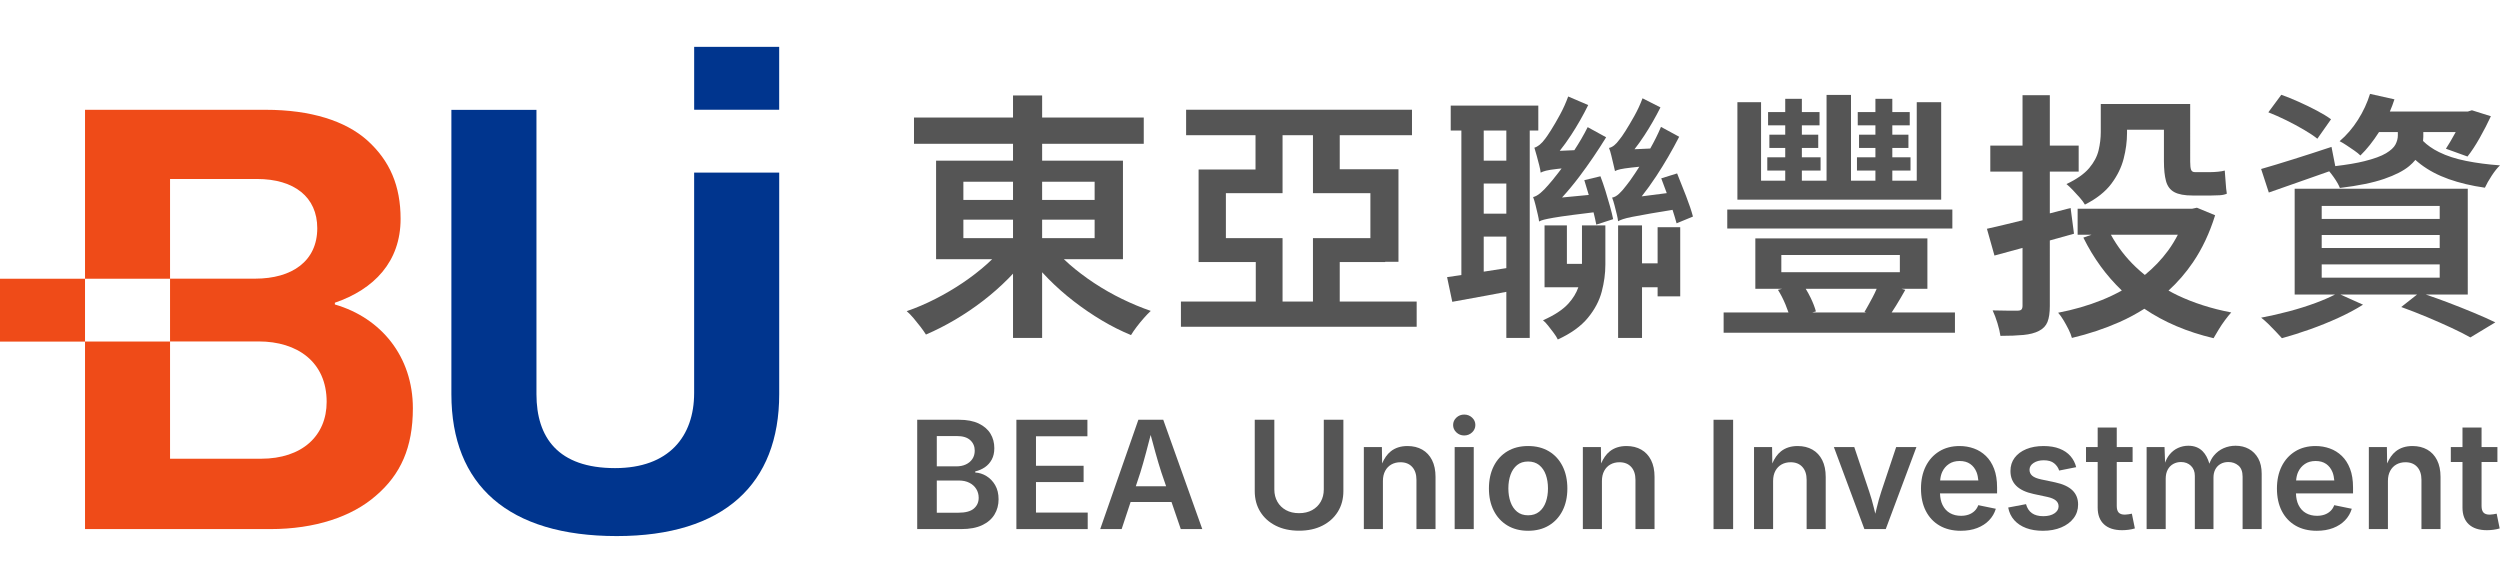 <?xml version="1.0" encoding="utf-8"?>
<svg version="1.1" id="logo" xmlns="http://www.w3.org/2000/svg" xmlns:xlink="http://www.w3.org/1999/xlink" x="0" y="0" width="609" height="142" viewBox="0 0 609 142" style="enable-background:new 0 0 609 142;" xml:space="preserve">
<g>
	<path fill="#ef4b18" d="M81.574,74.17v-0.427c9.57-3.281,16.011-9.997,16.011-20.422c0-7.998-2.579-14.148-8.15-19.155
		c-5.281-4.701-13.706-7.418-24.71-7.418H20.711v41.148h20.711v15.278h21.592c9.417,0,16.56,4.991,16.56,14.713
		c0,8.288-5.998,13.859-15.995,13.859H41.423V83.206H20.711V67.897H0v15.31h20.711v45.679h45.158
		c10.852,0,19.857-3.007,25.702-8.135c6.014-5.144,9.005-11.722,9.005-21.291C100.576,86.884,92.869,77.452,81.574,74.17z
		 M62.145,67.882H41.423V43.599h21.149c9.142,0,14.713,4.426,14.713,11.996C77.286,63.608,71.15,67.882,62.145,67.882z"/>
	<path fill="#00358e" d="M169.091,95.749c0,10.56-6.135,18.282-19.274,18.282c-13.856,0-19.136-7.432-19.136-18.007V26.757h-20.723
		v69.266c0,22.143,13.856,34.564,40.287,34.564c26.141,0,39.57-12.712,39.57-34.564v-53.97h-20.723V95.749z"/>
	<rect x="169.097" y="11.413" fill="#00358e" width="20.711" height="15.32"/>
	<path fill="#555555" d="M253.862,82.322V66.321c0.501,0.544,1.015,1.087,1.551,1.628c1.92,1.942,3.989,3.768,6.205,5.477
		c2.216,1.71,4.496,3.261,6.839,4.654c2.342,1.393,4.695,2.575,7.059,3.545c0.38-0.633,0.845-1.308,1.393-2.026
		c0.547-0.718,1.129-1.425,1.741-2.12c0.612-0.697,1.172-1.277,1.679-1.742c-2.322-0.801-4.654-1.773-6.997-2.913
		c-2.343-1.139-4.601-2.427-6.775-3.862c-2.174-1.434-4.169-2.944-5.984-4.527c-0.493-0.43-0.964-0.863-1.42-1.298h14.401V39.142
		h-19.691v-4.116h24.756v-6.395h-24.756v-5.381h-7.092v5.381h-24.123v6.395h24.123v4.116h-18.742v23.996h13.666
		c-0.413,0.404-0.842,0.805-1.288,1.204c-1.794,1.604-3.757,3.123-5.888,4.559c-2.132,1.435-4.36,2.744-6.68,3.925
		c-2.322,1.183-4.644,2.175-6.965,2.975c0.507,0.423,1.054,0.982,1.646,1.679c0.591,0.695,1.16,1.403,1.709,2.12
		c0.549,0.718,0.991,1.35,1.331,1.9c2.363-1.014,4.726-2.216,7.092-3.609c2.363-1.393,4.643-2.934,6.837-4.622
		c2.195-1.688,4.252-3.503,6.174-5.445c0.38-0.384,0.745-0.773,1.108-1.163v15.662H253.862z M253.862,44.27h12.79v4.432h-12.79
		V44.27z M253.862,53.513h12.79v4.496h-12.79V53.513z M234.678,44.27h12.093v4.432h-12.093V44.27z M234.678,58.009v-4.496h12.093
		v4.496H234.678z"/>
	<path fill="#555555" d="M345.1,73.459h-18.742v-9.624h11.081v-0.063h3.228V41.23h-14.309v-8.294h17.601v-6.205h-55.021v6.205h16.906
		v8.357h-13.866v22.541h4.052h2.596h7.281v9.624h-18.235v6.141H345.1V73.459z M319.836,73.459h-7.407v-15.45h-13.803V47.056h13.803
		V43.89v-2.597v-8.357h7.407v8.294v2.913v2.913h13.993v10.954h-13.993V73.459z"/>
	<path fill="#555555" d="M366.944,82.322h5.698V31.796h2.089v-6.078h-21.336v6.078h2.596v35.207
		c-1.242,0.184-2.412,0.353-3.482,0.504l1.266,6.015c2.617-0.464,5.454-0.981,8.515-1.552c1.546-0.288,3.103-0.586,4.654-0.879
		V82.322z M361.436,31.796h5.508v7.346h-5.508V31.796z M361.436,44.713h5.508v7.344h-5.508V44.713z M361.436,66.176v-8.546h5.508
		v7.687C365.081,65.609,363.242,65.896,361.436,66.176z"/>
	<path fill="#555555" d="M408.543,42.244l-3.863,1.202c0.438,1.122,0.888,2.341,1.343,3.604l-6.105,0.785
		c1.193-1.507,2.39-3.157,3.591-4.99c2.004-3.061,3.852-6.236,5.54-9.529l-4.432-2.406c-0.763,1.816-1.648,3.566-2.614,5.272
		l-3.84,0.173c0.787-1.001,1.587-2.111,2.401-3.356c1.434-2.194,2.744-4.474,3.925-6.837l-4.369-2.217
		c-0.549,1.479-1.213,2.913-1.993,4.306c-0.782,1.393-1.5,2.607-2.153,3.641c-0.655,1.035-1.151,1.742-1.488,2.122
		c-0.846,1.181-1.689,1.857-2.533,2.026c0.211,0.506,0.401,1.129,0.57,1.868c0.168,0.739,0.337,1.446,0.507,2.122
		c0.168,0.676,0.295,1.224,0.38,1.646c0.295-0.169,0.716-0.317,1.266-0.444c0.547-0.127,1.466-0.263,2.754-0.411
		c0.536-0.062,1.188-0.13,1.912-0.202c-0.34,0.535-0.674,1.052-0.993,1.532c-0.972,1.456-1.689,2.459-2.153,3.008
		c-0.634,0.845-1.235,1.53-1.805,2.057c-0.57,0.528-1.13,0.834-1.678,0.918c0.211,0.549,0.411,1.193,0.601,1.932
		c0.19,0.739,0.369,1.455,0.538,2.152c0.169,0.697,0.274,1.257,0.317,1.678c0.295-0.168,0.685-0.337,1.171-0.505
		c0.485-0.169,1.256-0.359,2.312-0.57c1.054-0.211,2.554-0.486,4.496-0.824c1.419-0.247,3.186-0.54,5.283-0.877
		c0.4,1.229,0.733,2.333,0.985,3.283l3.989-1.646c-0.339-1.307-0.897-2.975-1.679-5.001
		C409.945,45.726,409.217,43.89,408.543,42.244z"/>
	<path fill="#555555" d="M390.181,71.052c0.591-2.237,0.887-4.432,0.887-6.585v-9.56h-5.698v9.37h-3.672v-9.37h-5.445v15.07h1.456
		h3.989h2.787c-0.478,1.371-1.267,2.693-2.407,3.956c-1.352,1.499-3.419,2.86-6.205,4.085c0.38,0.295,0.802,0.737,1.266,1.329
		c0.464,0.591,0.918,1.181,1.361,1.773c0.443,0.591,0.77,1.117,0.981,1.582c3.207-1.477,5.646-3.228,7.313-5.256
		C388.46,75.421,389.589,73.29,390.181,71.052z"/>
	<path fill="#555555" d="M374.352,37.97c0.211,0.782,0.413,1.541,0.602,2.28s0.305,1.34,0.348,1.805
		c0.295-0.169,0.728-0.327,1.298-0.475c0.57-0.148,1.509-0.295,2.817-0.443c0.297-0.034,0.633-0.068,0.989-0.103
		c-0.272,0.365-0.539,0.717-0.799,1.052c-1.097,1.414-1.899,2.395-2.406,2.944c-0.676,0.803-1.329,1.467-1.963,1.995
		c-0.633,0.528-1.225,0.855-1.773,0.981c0.211,0.55,0.413,1.214,0.602,1.994c0.19,0.782,0.369,1.531,0.538,2.247
		c0.168,0.719,0.274,1.289,0.316,1.71c0.296-0.169,0.686-0.317,1.172-0.444c0.485-0.126,1.266-0.284,2.343-0.474
		c1.077-0.19,2.585-0.411,4.526-0.665c1.406-0.183,3.155-0.401,5.225-0.651c0.28,1.119,0.506,2.127,0.664,2.994l4.115-1.329
		c-0.169-0.845-0.422-1.878-0.76-3.102c-0.338-1.225-0.707-2.479-1.108-3.768c-0.402-1.287-0.813-2.479-1.235-3.577l-3.925,0.949
		c0.356,1.125,0.719,2.341,1.084,3.599l-6.511,0.62c1.406-1.536,2.823-3.234,4.255-5.137c2.301-3.061,4.464-6.236,6.49-9.529
		l-4.496-2.47c-0.973,1.946-2.065,3.811-3.253,5.613l-3.554,0.157c0.909-1.136,1.836-2.413,2.786-3.87
		c1.54-2.363,2.923-4.789,4.148-7.28l-4.876-2.09c-0.549,1.519-1.214,2.998-1.995,4.432c-0.78,1.435-1.498,2.67-2.152,3.705
		c-0.656,1.035-1.13,1.74-1.425,2.12c-0.465,0.634-0.918,1.13-1.362,1.488c-0.443,0.36-0.876,0.602-1.298,0.728
		C373.951,36.525,374.141,37.189,374.352,37.97z"/>
	<polygon fill="#555555" points="403.794,64.151 399.995,64.151 399.995,54.907 394.17,54.907 394.17,82.322 399.995,82.322 
		399.995,69.976 403.794,69.976 403.794,72.192 409.302,72.192 409.302,55.349 403.794,55.349 	"/>
	<polygon fill="#555555" points="472.871,24.896 466.92,24.896 466.92,44.016 460.968,44.016 460.968,41.547 465.4,41.547 
		465.4,38.318 460.968,38.318 460.968,36.039 464.894,36.039 464.894,32.81 460.968,32.81 460.968,30.531 465.21,30.531 
		465.21,27.301 460.968,27.301 460.968,24.072 456.853,24.072 456.853,27.301 452.547,27.301 452.547,30.531 456.853,30.531 
		456.853,32.81 452.864,32.81 452.864,36.039 456.853,36.039 456.853,38.318 452.357,38.318 452.357,41.547 456.853,41.547 
		456.853,44.016 450.901,44.016 450.901,23.122 444.949,23.122 444.949,44.016 438.934,44.016 438.934,41.547 443.492,41.547 
		443.492,38.318 438.934,38.318 438.934,36.039 442.923,36.039 442.923,32.81 438.934,32.81 438.934,30.531 443.24,30.531 
		443.24,27.301 438.934,27.301 438.934,24.072 434.882,24.072 434.882,27.301 430.703,27.301 430.703,30.531 434.882,30.531 
		434.882,32.81 431.02,32.81 431.02,36.039 434.882,36.039 434.882,38.318 430.513,38.318 430.513,41.547 434.882,41.547 
		434.882,44.016 428.994,44.016 428.994,24.896 423.231,24.896 423.231,48.639 472.871,48.639 	"/>
	<path fill="#555555" d="M476.227,76.117h-15.421c0.352-0.52,0.712-1.079,1.079-1.678c0.739-1.204,1.488-2.479,2.247-3.831
		l-0.911-0.253h6.294V58.072H427.6v12.284h6.499l-0.99,0.253c0.674,1.056,1.286,2.247,1.836,3.578
		c0.286,0.694,0.527,1.334,0.733,1.93h-15.803v4.938h56.351V76.117z M433.932,66.303v-4.178h28.872v4.178H433.932z M456.156,72.445
		c-0.719,1.352-1.372,2.533-1.963,3.545l0.447,0.127h-13.172l0.885-0.253c-0.253-0.97-0.686-2.09-1.298-3.357
		c-0.372-0.77-0.77-1.476-1.181-2.152h17.282C456.876,71.011,456.551,71.701,456.156,72.445z"/>
	<rect x="420.763" y="51.045" fill="#555555" width="54.831" height="4.622"/>
	<path fill="#555555" d="M504.908,46.265c0.591,0.612,1.172,1.245,1.742,1.899c0.57,0.655,0.981,1.214,1.234,1.678
		c2.827-1.434,4.971-3.123,6.428-5.064c1.456-1.942,2.458-3.979,3.007-6.111c0.549-2.131,0.824-4.21,0.824-6.236v-0.824h8.99v7.661
		c0,1.985,0.168,3.6,0.507,4.844c0.337,1.245,1.012,2.143,2.026,2.691c1.012,0.549,2.49,0.822,4.432,0.822c0.338,0,0.791,0,1.361,0
		c0.57,0,1.16,0,1.773,0c0.612,0,1.087,0,1.425,0c0.674,0,1.361-0.021,2.057-0.063c0.697-0.042,1.277-0.169,1.742-0.38
		c-0.127-0.76-0.223-1.678-0.286-2.754c-0.063-1.076-0.138-2.036-0.221-2.881c-0.423,0.127-0.972,0.221-1.646,0.284
		c-0.676,0.064-1.266,0.096-1.773,0.096c-0.253,0-0.644,0-1.171,0c-0.529,0-1.045,0-1.552,0c-0.507,0-0.887,0-1.139,0
		c-0.465,0-0.77-0.19-0.918-0.57c-0.148-0.38-0.221-1.035-0.221-1.963V25.338h-3.292h-3.103h-8.99h-4.939h-1.456v6.839
		c0,1.477-0.181,2.965-0.538,4.463c-0.36,1.498-1.13,2.944-2.312,4.337c-1.183,1.392-3.019,2.681-5.508,3.862
		C503.811,45.178,504.316,45.653,504.908,46.265z"/>
	<path fill="#555555" d="M496.677,80.613c1.014-0.507,1.709-1.235,2.089-2.184c0.381-0.95,0.571-2.247,0.571-3.893V58.573
		c1.982-0.547,3.95-1.094,5.888-1.64l-0.824-6.268c-1.7,0.445-3.386,0.881-5.064,1.312V41.8h7.027v-6.331h-7.027V23.185h-6.649
		v12.284h-7.851V41.8h7.851v11.863c-3.297,0.825-6.2,1.518-8.674,2.067l1.836,6.521c2.099-0.572,4.379-1.193,6.837-1.861v14.081
		c0,0.423-0.085,0.728-0.253,0.918c-0.169,0.19-0.486,0.286-0.949,0.286c-0.423,0-1.226,0-2.407,0c-1.181,0-2.406-0.021-3.672-0.064
		c0.422,0.887,0.813,1.921,1.172,3.102c0.358,1.181,0.601,2.217,0.728,3.102c2.194,0,4.061-0.073,5.603-0.221
		C494.451,81.446,495.705,81.12,496.677,80.613z"/>
	<path fill="#555555" d="M540.46,80.296c0.485-0.803,1.002-1.573,1.551-2.311c0.549-0.739,1.055-1.361,1.52-1.868
		c-4.813-0.927-9.171-2.321-13.075-4.179c-0.761-0.362-1.485-0.754-2.207-1.149c2.207-2.01,4.192-4.292,5.942-6.861
		c2.258-3.312,4.062-7.143,5.414-11.491l-4.432-1.837l-1.203,0.254h-1.266h-26.592v6.332h3.374l-1.982,0.695
		c2.46,4.987,5.592,9.277,9.375,12.889c-1.562,0.869-3.196,1.651-4.911,2.34c-3.315,1.329-6.849,2.353-10.605,3.071
		c0.42,0.465,0.854,1.065,1.298,1.803c0.443,0.739,0.854,1.489,1.235,2.249c0.38,0.76,0.654,1.456,0.822,2.089
		c4.094-0.972,7.956-2.258,11.586-3.862c2.13-0.941,4.142-2.033,6.062-3.244c4.788,3.253,10.404,5.646,16.859,7.17
		C539.563,81.794,539.974,81.098,540.46,80.296z M522.483,66.978c-0.76-0.611-1.492-1.246-2.19-1.909
		c-2.475-2.347-4.482-4.986-6.078-7.883h16.304c-0.703,1.356-1.485,2.65-2.375,3.862C526.518,63.264,524.621,65.232,522.483,66.978z
		"/>
	<path fill="#555555" d="M561.227,31.601c1.366,0.799,2.458,1.531,3.278,2.194l3.335-4.74c-0.898-0.663-2.049-1.365-3.453-2.107
		c-1.404-0.74-2.866-1.453-4.388-2.135c-1.521-0.682-2.947-1.259-4.272-1.726l-3.16,4.271c1.406,0.547,2.858,1.19,4.359,1.931
		C558.428,30.031,559.863,30.802,561.227,31.601z"/>
	<path fill="#555555" d="M560.525,44.151c2.307-0.79,4.593-1.601,6.875-2.418c0.348,0.41,0.707,0.874,1.078,1.398
		c0.717,1.012,1.222,1.899,1.519,2.658c4.517-0.547,8.114-1.286,10.795-2.215c2.68-0.929,4.706-1.964,6.078-3.104
		c0.599-0.498,1.096-1.006,1.522-1.52c0.415,0.373,0.843,0.734,1.294,1.077c1.941,1.479,4.222,2.681,6.84,3.611
		c2.616,0.927,5.55,1.625,8.8,2.088c0.38-0.842,0.927-1.814,1.646-2.911c0.717-1.099,1.394-1.941,2.026-2.533
		c-2.955-0.212-5.698-0.571-8.232-1.078c-2.533-0.505-4.738-1.222-6.616-2.151c-1.581-0.781-2.866-1.69-3.894-2.709
		c0.039-0.344,0.064-0.687,0.064-1.027v-1.14h7.883c-0.023,0.044-0.04,0.084-0.064,0.127c-0.823,1.519-1.594,2.829-2.311,3.926
		l5.255,1.899c0.972-1.224,1.964-2.732,2.976-4.527c1.014-1.794,1.92-3.556,2.722-5.287l-4.621-1.456l-1.014,0.317h-1.012h-17.965
		c0.416-0.976,0.801-1.964,1.122-2.977l-5.951-1.329c-0.677,2.196-1.658,4.306-2.944,6.332c-1.29,2.026-2.776,3.757-4.465,5.191
		c0.507,0.254,1.076,0.592,1.71,1.014c0.632,0.422,1.255,0.844,1.868,1.267c0.611,0.422,1.108,0.823,1.488,1.203
		c1.594-1.556,3.103-3.465,4.529-5.699h4.588V33c0,0.718-0.189,1.447-0.569,2.185c-0.38,0.738-1.151,1.455-2.311,2.151
		c-1.162,0.698-2.924,1.342-5.288,1.932c-1.859,0.466-4.224,0.864-7.075,1.199l-0.917-4.682c-3.159,1.053-6.26,2.058-9.303,3.012
		c-3.043,0.957-5.656,1.746-7.84,2.369l1.872,5.735C555.063,46.045,557.678,45.128,560.525,44.151z"/>
	<path fill="#555555" d="M588.795,71.749l-3.855,3.04c2.111,0.76,4.22,1.583,6.333,2.47c2.109,0.887,4.072,1.75,5.887,2.597
		c1.814,0.842,3.356,1.623,4.623,2.342l6.078-3.672c-1.479-0.719-3.229-1.5-5.255-2.342c-2.026-0.844-4.179-1.7-6.458-2.566
		c-1.772-0.671-3.51-1.285-5.229-1.868h10.229V45.981H558.98v25.768h9.832c-1.347,0.691-2.895,1.367-4.672,2.026
		c-2.049,0.761-4.222,1.448-6.522,2.059c-2.302,0.613-4.571,1.128-6.807,1.552c0.507,0.38,1.076,0.875,1.71,1.486
		c0.632,0.613,1.243,1.236,1.835,1.868c0.592,0.634,1.097,1.182,1.521,1.646c2.151-0.592,4.42-1.309,6.805-2.151
		c2.385-0.846,4.708-1.785,6.965-2.818c2.257-1.033,4.253-2.099,5.984-3.198l-5.501-2.469H588.795z M565.566,50.158h28.745v3.167
		h-28.745V50.158z M565.566,57.25h28.745v3.165h-28.745V57.25z M565.566,67.635v-3.231h28.745v3.231H565.566z"/>
	<path fill="#555555" d="M240.285,115.963c-0.869-0.524-1.775-0.81-2.716-0.857v-0.269c0.869-0.203,1.653-0.542,2.35-1.018
		c0.698-0.477,1.255-1.1,1.672-1.868c0.416-0.768,0.625-1.695,0.625-2.78c0-1.322-0.315-2.503-0.947-3.539
		c-0.632-1.037-1.584-1.859-2.86-2.467c-1.275-0.608-2.871-0.911-4.789-0.911h-10.188v26.631h10.742
		c2.037,0,3.726-0.316,5.067-0.947c1.341-0.632,2.344-1.495,3.012-2.591c0.667-1.096,1.001-2.336,1.001-3.718
		c0-1.346-0.277-2.496-0.832-3.449C241.867,117.227,241.155,116.488,240.285,115.963z M228.204,106.223h4.914
		c1.43,0,2.508,0.333,3.235,1.001c0.727,0.667,1.091,1.518,1.091,2.555c0,0.787-0.195,1.465-0.581,2.037
		c-0.387,0.572-0.915,1.013-1.582,1.323c-0.668,0.31-1.424,0.465-2.27,0.465h-4.807V106.223z M237.238,123.881
		c-0.781,0.68-2.053,1.019-3.816,1.019h-5.219v-7.846h5.379c0.989,0,1.844,0.185,2.564,0.554c0.722,0.369,1.279,0.872,1.672,1.51
		c0.392,0.637,0.589,1.356,0.589,2.153C238.408,122.333,238.018,123.202,237.238,123.881z"/>
	<polygon fill="#555555" points="252.365,117.43 263.965,117.43 263.965,113.462 252.365,113.462 252.365,106.277 264.894,106.277 
		264.894,102.255 247.593,102.255 247.593,128.886 264.966,128.886 264.966,124.864 252.365,124.864 	"/>
	<path fill="#555555" d="M277.307,102.255l-9.294,26.631h5.22l2.181-6.595h9.966l2.258,6.595h5.238l-9.509-26.631H277.307z
		 M276.684,118.448l1.123-3.396c0.429-1.381,0.885-2.982,1.368-4.798c0.346-1.302,0.722-2.738,1.126-4.299
		c0.411,1.539,0.797,2.958,1.153,4.246c0.5,1.805,0.983,3.423,1.447,4.852l1.163,3.396H276.684z"/>
	<path fill="#555555" d="M322.473,119.252c0,1.108-0.248,2.097-0.742,2.967c-0.495,0.87-1.192,1.552-2.091,2.046
		c-0.9,0.495-1.964,0.743-3.19,0.743c-1.228,0-2.291-0.248-3.19-0.743c-0.9-0.494-1.597-1.176-2.091-2.046
		c-0.495-0.87-0.742-1.859-0.742-2.967v-16.998h-4.772v17.391c0,1.895,0.446,3.566,1.341,5.013c0.893,1.448,2.15,2.58,3.771,3.396
		c1.62,0.817,3.515,1.225,5.684,1.225c2.168,0,4.06-0.408,5.675-1.225c1.614-0.816,2.871-1.948,3.771-3.396
		c0.899-1.447,1.349-3.118,1.349-5.013v-17.391h-4.771V119.252z"/>
	<path fill="#555555" d="M346.459,109.529c-1.025-0.583-2.223-0.875-3.593-0.875c-1.633,0-2.992,0.432-4.076,1.296
		c-0.875,0.698-1.571,1.691-2.105,2.951l-0.057-3.996h-4.397v19.982h4.647v-11.707c0-0.965,0.185-1.79,0.554-2.476
		c0.369-0.685,0.876-1.207,1.519-1.564c0.644-0.357,1.377-0.536,2.199-0.536c1.215,0,2.168,0.381,2.86,1.144
		c0.691,0.763,1.036,1.812,1.036,3.145v11.994h4.647v-12.708c0-1.608-0.283-2.973-0.849-4.093
		C348.279,110.965,347.483,110.113,346.459,109.529z"/>
	<path fill="#555555" d="M356.68,100.986c-0.74,0-1.374,0.247-1.904,0.742c-0.531,0.494-0.796,1.099-0.796,1.814
		c0,0.691,0.264,1.287,0.796,1.788c0.53,0.5,1.164,0.751,1.904,0.751c0.751,0,1.39-0.25,1.921-0.751
		c0.53-0.501,0.796-1.102,0.796-1.806c0-0.703-0.266-1.302-0.796-1.796C358.07,101.233,357.43,100.986,356.68,100.986z"/>
	<rect x="354.356" y="108.904" fill="#555555" width="4.647" height="19.982"/>
	<path fill="#555555" d="M377.322,109.94c-1.429-0.857-3.121-1.287-5.076-1.287c-1.943,0-3.629,0.429-5.058,1.287
		c-1.43,0.859-2.535,2.064-3.316,3.62c-0.781,1.555-1.17,3.369-1.17,5.442c0,2.05,0.389,3.846,1.17,5.389
		c0.781,1.543,1.886,2.746,3.316,3.61c1.429,0.863,3.115,1.296,5.058,1.296c1.954,0,3.646-0.432,5.076-1.296
		c1.43-0.864,2.535-2.067,3.316-3.61c0.78-1.543,1.17-3.339,1.17-5.389c0-2.073-0.39-3.887-1.17-5.442
		C379.857,112.004,378.752,110.799,377.322,109.94z M376.562,122.291c-0.351,0.989-0.887,1.776-1.608,2.359
		c-0.722,0.584-1.624,0.876-2.708,0.876c-1.084,0-1.982-0.292-2.69-0.876c-0.709-0.583-1.239-1.37-1.59-2.359
		c-0.352-0.989-0.528-2.091-0.528-3.307c0-1.239,0.176-2.35,0.528-3.333c0.351-0.983,0.881-1.767,1.59-2.351
		c0.709-0.583,1.606-0.875,2.69-0.875c1.084,0,1.986,0.292,2.708,0.875c0.721,0.584,1.257,1.371,1.608,2.36
		c0.351,0.989,0.527,2.097,0.527,3.324C377.089,120.2,376.913,121.302,376.562,122.291z"/>
	<path fill="#555555" d="M399.81,109.529c-1.025-0.583-2.223-0.875-3.593-0.875c-1.633,0-2.992,0.432-4.076,1.296
		c-0.875,0.698-1.571,1.691-2.105,2.951l-0.057-3.996h-4.397v19.982h4.647v-11.707c0-0.965,0.185-1.79,0.554-2.476
		c0.369-0.685,0.876-1.207,1.519-1.564c0.644-0.357,1.377-0.536,2.199-0.536c1.215,0,2.168,0.381,2.86,1.144
		c0.691,0.763,1.036,1.812,1.036,3.145v11.994h4.647v-12.708c0-1.608-0.282-2.973-0.848-4.093
		C401.63,110.965,400.834,110.113,399.81,109.529z"/>
	<rect x="417.416" y="102.255" fill="#555555" width="4.773" height="26.631"/>
	<path fill="#555555" d="M441.508,109.529c-1.025-0.583-2.223-0.875-3.593-0.875c-1.633,0-2.992,0.432-4.076,1.296
		c-0.875,0.698-1.571,1.691-2.105,2.951l-0.057-3.996h-4.397v19.982h4.647v-11.707c0-0.965,0.185-1.79,0.554-2.476
		c0.369-0.685,0.876-1.207,1.519-1.564c0.644-0.357,1.377-0.536,2.199-0.536c1.215,0,2.168,0.381,2.86,1.144
		c0.691,0.763,1.036,1.812,1.036,3.145v11.994h4.647v-12.708c0-1.608-0.283-2.973-0.848-4.093
		C443.327,110.965,442.532,110.113,441.508,109.529z"/>
	<path fill="#555555" d="M458.277,119.771c-0.417,1.276-0.778,2.556-1.081,3.843c-0.119,0.501-0.25,1.018-0.373,1.525
		c-0.122-0.507-0.248-1.024-0.369-1.525c-0.311-1.287-0.68-2.567-1.108-3.843l-3.646-10.867h-4.969l7.436,19.982h5.201l7.472-19.982
		h-4.933L458.277,119.771z"/>
	<path fill="#555555" d="M483.761,111.066c-0.852-0.821-1.83-1.429-2.932-1.823c-1.102-0.393-2.261-0.59-3.476-0.59
		c-1.907,0-3.566,0.438-4.978,1.314c-1.412,0.875-2.503,2.088-3.271,3.637c-0.768,1.549-1.152,3.354-1.152,5.415
		c0,2.085,0.389,3.897,1.17,5.433c0.781,1.537,1.895,2.729,3.343,3.576c1.447,0.845,3.178,1.269,5.192,1.269
		c1.489,0,2.815-0.224,3.977-0.671c1.162-0.446,2.13-1.072,2.905-1.877c0.774-0.804,1.323-1.742,1.644-2.815l-4.271-0.875
		c-0.204,0.56-0.507,1.034-0.912,1.42c-0.405,0.387-0.884,0.68-1.438,0.876c-0.554,0.197-1.171,0.294-1.85,0.294
		c-1.025,0-1.924-0.22-2.699-0.661c-0.775-0.441-1.377-1.097-1.805-1.966c-0.385-0.78-0.588-1.728-0.627-2.824h13.906v-1.465
		c0-1.752-0.241-3.262-0.724-4.531C485.28,112.934,484.612,111.889,483.761,111.066z M472.623,117.036
		c0.063-0.745,0.208-1.451,0.503-2.082c0.375-0.805,0.92-1.448,1.635-1.931c0.716-0.483,1.585-0.723,2.61-0.723
		c1.024,0,1.88,0.239,2.564,0.715c0.685,0.476,1.201,1.141,1.546,1.993c0.244,0.602,0.37,1.294,0.442,2.029H472.623z"/>
	<path fill="#555555" d="M500.629,117.501l-3.396-0.715c-1.013-0.215-1.74-0.512-2.18-0.893c-0.441-0.381-0.662-0.864-0.662-1.448
		c0-0.679,0.33-1.236,0.992-1.671c0.661-0.434,1.486-0.652,2.476-0.652c1.084,0,1.924,0.241,2.52,0.724
		c0.596,0.482,1.007,1.075,1.234,1.778l4.147-0.822c-0.263-1.037-0.73-1.939-1.403-2.708c-0.673-0.769-1.554-1.368-2.645-1.796
		c-1.09-0.429-2.392-0.644-3.905-0.644c-1.597,0-3,0.251-4.209,0.751c-1.209,0.5-2.153,1.204-2.833,2.109
		c-0.679,0.905-1.018,1.977-1.018,3.217c0,1.465,0.464,2.663,1.394,3.592c0.929,0.929,2.336,1.597,4.218,2.002l3.414,0.733
		c0.917,0.204,1.596,0.492,2.037,0.867c0.441,0.375,0.662,0.848,0.662,1.421c0,0.68-0.337,1.249-1.01,1.707
		c-0.674,0.459-1.582,0.689-2.726,0.689c-1.132,0-2.046-0.241-2.743-0.725c-0.697-0.482-1.183-1.218-1.456-2.207l-4.343,0.823
		c0.226,1.204,0.718,2.228,1.474,3.074c0.757,0.845,1.725,1.489,2.904,1.93c1.18,0.441,2.538,0.662,4.076,0.662
		c1.68,0,3.166-0.272,4.459-0.814c1.293-0.542,2.303-1.293,3.03-2.252c0.727-0.959,1.09-2.07,1.09-3.333
		c0-1.407-0.458-2.556-1.375-3.45C503.929,118.556,502.523,117.906,500.629,117.501z"/>
	<path fill="#555555" d="M518.474,125.285c-0.351,0.054-0.634,0.081-0.849,0.081c-0.704,0-1.21-0.17-1.519-0.51
		c-0.31-0.339-0.465-0.872-0.465-1.599v-10.707h3.861v-3.645h-3.861v-4.755h-4.647v4.755h-2.842v3.645h2.842v11.1
		c0,1.763,0.512,3.121,1.537,4.075c1.024,0.953,2.495,1.43,4.415,1.43c0.488,0,1-0.033,1.536-0.099
		c0.537-0.066,1.061-0.176,1.573-0.33l-0.733-3.593C519.109,125.181,518.825,125.231,518.474,125.285z"/>
	<path fill="#555555" d="M547.831,109.368c-0.953-0.524-2.031-0.786-3.235-0.786c-1.036,0-2.01,0.2-2.922,0.599
		c-0.912,0.399-1.698,0.995-2.36,1.788c-0.468,0.561-0.834,1.227-1.108,1.987c-0.379-1.276-0.915-2.29-1.626-3.015
		c-0.888-0.905-2.053-1.359-3.495-1.359c-0.881,0-1.725,0.182-2.529,0.545c-0.804,0.364-1.507,0.921-2.108,1.672
		c-0.422,0.527-0.763,1.169-1.029,1.913l-0.141-3.807h-4.361v19.982h4.647v-12.243c0-0.894,0.167-1.645,0.501-2.252
		c0.333-0.608,0.783-1.067,1.35-1.377c0.565-0.309,1.188-0.465,1.868-0.465c0.988,0,1.799,0.308,2.431,0.922
		c0.631,0.613,0.947,1.426,0.947,2.44v12.976h4.54v-12.548c0-0.751,0.146-1.408,0.437-1.974c0.292-0.566,0.712-1.01,1.261-1.332
		c0.548-0.321,1.191-0.483,1.93-0.483c0.953,0,1.77,0.287,2.449,0.859c0.68,0.572,1.019,1.477,1.019,2.716v12.762h4.647v-13.477
		c0-1.489-0.279-2.737-0.839-3.744C549.541,110.658,548.784,109.893,547.831,109.368z"/>
	<path fill="#555555" d="M570.471,111.066c-0.852-0.821-1.83-1.429-2.932-1.823c-1.102-0.393-2.261-0.59-3.476-0.59
		c-1.907,0-3.566,0.438-4.978,1.314c-1.411,0.875-2.503,2.088-3.271,3.637c-0.768,1.549-1.152,3.354-1.152,5.415
		c0,2.085,0.389,3.897,1.17,5.433c0.781,1.537,1.895,2.729,3.343,3.576c1.447,0.845,3.178,1.269,5.192,1.269
		c1.489,0,2.815-0.224,3.977-0.671c1.162-0.446,2.13-1.072,2.905-1.877c0.774-0.804,1.323-1.742,1.644-2.815l-4.271-0.875
		c-0.204,0.56-0.507,1.034-0.912,1.42c-0.405,0.387-0.884,0.68-1.438,0.876c-0.554,0.197-1.171,0.294-1.85,0.294
		c-1.025,0-1.925-0.22-2.699-0.661c-0.775-0.441-1.377-1.097-1.805-1.966c-0.385-0.78-0.588-1.728-0.627-2.824h13.907v-1.465
		c0-1.752-0.241-3.262-0.724-4.531C571.99,112.934,571.322,111.889,570.471,111.066z M559.333,117.036
		c0.063-0.745,0.208-1.451,0.503-2.082c0.375-0.805,0.92-1.448,1.635-1.931c0.716-0.483,1.585-0.723,2.61-0.723
		c1.024,0,1.88,0.239,2.564,0.715c0.685,0.476,1.201,1.141,1.546,1.993c0.244,0.602,0.37,1.294,0.442,2.029H559.333z"/>
	<path fill="#555555" d="M591.278,109.529c-1.025-0.583-2.223-0.875-3.593-0.875c-1.633,0-2.992,0.432-4.076,1.296
		c-0.875,0.698-1.571,1.691-2.105,2.951l-0.057-3.996h-4.397v19.982h4.647v-11.707c0-0.965,0.185-1.79,0.554-2.476
		c0.369-0.685,0.876-1.207,1.519-1.564c0.644-0.357,1.377-0.536,2.199-0.536c1.215,0,2.168,0.381,2.86,1.144
		c0.691,0.763,1.036,1.812,1.036,3.145v11.994h4.647v-12.708c0-1.608-0.283-2.973-0.849-4.093
		C593.098,110.965,592.303,110.113,591.278,109.529z"/>
	<path fill="#555555" d="M607.34,125.285c-0.351,0.054-0.634,0.081-0.848,0.081c-0.704,0-1.21-0.17-1.519-0.51
		c-0.31-0.339-0.465-0.872-0.465-1.599v-10.707h3.861v-3.645h-3.861v-4.755h-4.647v4.755h-2.842v3.645h2.842v11.1
		c0,1.763,0.512,3.121,1.537,4.075c1.024,0.953,2.496,1.43,4.415,1.43c0.488,0,1-0.033,1.536-0.099
		c0.537-0.066,1.061-0.176,1.573-0.33l-0.733-3.593C607.975,125.181,607.691,125.231,607.34,125.285z"/>
</g>
</svg>
